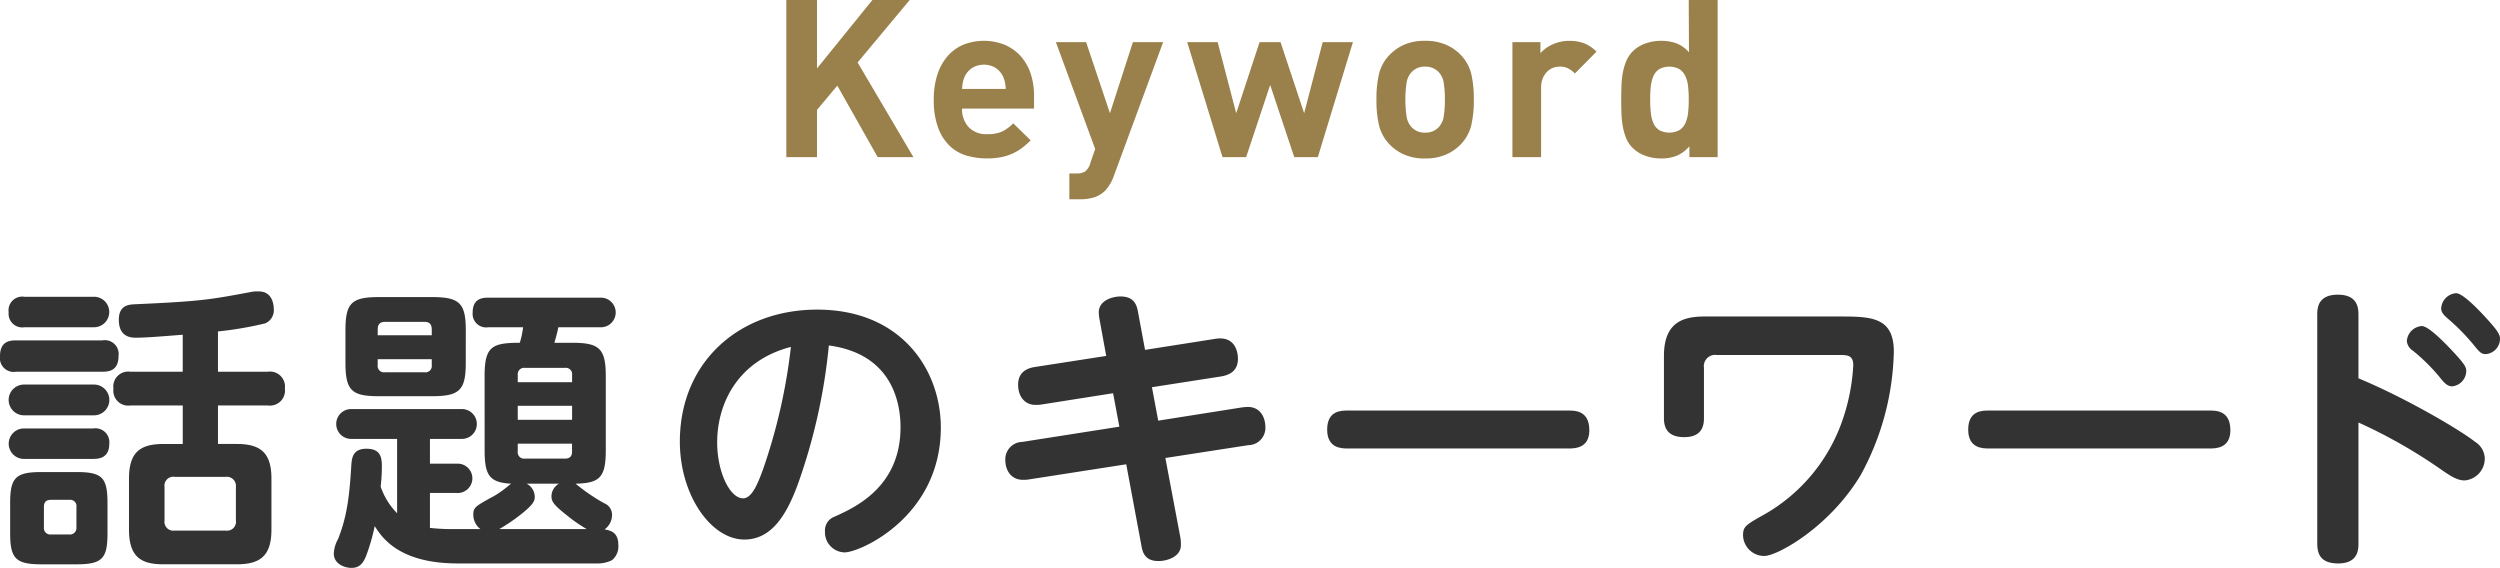 <svg xmlns="http://www.w3.org/2000/svg" viewBox="0 0 385.165 87.496"><defs><style>.cls-1{fill:#333;}.cls-2{fill:#9a814b;}</style></defs><title>ttl-keyword</title><g id="レイヤー_2" data-name="レイヤー 2"><g id="txt"><path class="cls-1" d="M15.779,52.439a2.13,2.13,0,0,1,2.485,2.393c0,2.254-1.426,2.438-2.485,2.438H2.484A2.129,2.129,0,0,1,0,54.879c0-2.256,1.426-2.44,2.484-2.44Zm-1.425-6.716a2.35,2.35,0,1,1,0,4.693H3.772a2.1,2.1,0,0,1-2.438-2.3,2.113,2.113,0,0,1,2.438-2.392Zm0,13.525a2.372,2.372,0,1,1,0,4.738H3.772a2.37,2.37,0,1,1,0-4.738Zm0,6.764a2.144,2.144,0,0,1,2.484,2.345c0,2.346-1.8,2.346-2.576,2.346H3.772a2.347,2.347,0,1,1,0-4.691Zm2.208,16.1c0,3.866-.737,4.83-4.739,4.83H6.349c-3.957,0-4.786-.92-4.786-4.83v-4.6c0-3.912.829-4.785,4.832-4.785h5.382c3.956,0,4.785.828,4.785,4.785Zm-4.785-4a.975.975,0,0,0-1.1-1.105H7.866c-.874,0-1.1.461-1.1,1.105v3.127a.989.989,0,0,0,1.1,1.106h2.807a1,1,0,0,0,1.1-1.106ZM33.583,57.27h7.684a2.305,2.305,0,0,1,2.622,2.578,2.319,2.319,0,0,1-2.622,2.621H33.583V68.4h2.9c3.635,0,5.337,1.334,5.337,5.336v7.867c0,4.094-1.794,5.336-5.337,5.336H25.164c-3.45,0-5.29-1.15-5.29-5.336V73.74c0-4.049,1.7-5.336,5.29-5.336h2.991V62.469H20.1a2.3,2.3,0,0,1-2.623-2.576A2.307,2.307,0,0,1,20.1,57.27h8.051v-5.7c-3.405.276-5.843.459-7.176.459-.645,0-2.669,0-2.669-2.759,0-2.209,1.472-2.346,2.438-2.393,10.4-.459,11.686-.736,17.9-1.887a4.75,4.75,0,0,1,1.241-.091c2.209,0,2.3,2.3,2.3,2.761a2.19,2.19,0,0,1-1.334,2.162,55.034,55.034,0,0,1-7.27,1.243Zm2.761,17.759a1.408,1.408,0,0,0-1.565-1.564H26.913a1.37,1.37,0,0,0-1.564,1.564v5.153a1.371,1.371,0,0,0,1.564,1.564h7.866a1.372,1.372,0,0,0,1.565-1.564Z"/><path class="cls-1" d="M74.66,57.961c0-4.51,1.059-5.152,5.429-5.152a15.139,15.139,0,0,0,.506-2.393H75.259a2.087,2.087,0,0,1-2.439-2.254c0-2.256,1.611-2.3,2.439-2.3H92.418a2.283,2.283,0,1,1,0,4.555h-6.4c-.137.828-.5,1.979-.6,2.393h2.76c4.186,0,5.153.92,5.153,5.152V69.369c0,4.188-.921,5.061-4.647,5.152a28.6,28.6,0,0,0,4.37,2.993,1.926,1.926,0,0,1,1.243,1.793,2.76,2.76,0,0,1-1.151,2.254c.966.185,2.117.46,2.117,2.392a2.735,2.735,0,0,1-.966,2.346,4.877,4.877,0,0,1-2.071.508H70.52c-9.155,0-11.732-4.1-12.79-5.752a30.526,30.526,0,0,1-1.379,4.738c-.46,1.014-.967,1.7-2.209,1.7-.966,0-2.714-.553-2.714-2.209a4.973,4.973,0,0,1,.643-2.207c1.519-3.773,1.8-7.269,2.071-11.641.092-1.011.322-2.3,2.3-2.3,2.071,0,2.393,1.148,2.393,2.713a28.64,28.64,0,0,1-.185,3.128,10.767,10.767,0,0,0,2.531,4.094V67.621H54.1a2.3,2.3,0,1,1,0-4.6H71.164a2.3,2.3,0,1,1,0,4.6H66.241v3.818h4.095a2.262,2.262,0,1,1,0,4.51H66.241v5.383a30.839,30.839,0,0,0,3.129.184h4.647a2.826,2.826,0,0,1-1.1-2.254c0-1.106.506-1.334,2.53-2.485A13.138,13.138,0,0,0,77.7,75.35c.783-.6.828-.69,1.059-.829-3.359-.183-4.095-1.287-4.095-5.152Zm-2.9-2.07c0,4.185-.92,5.152-5.2,5.152H58.374c-4.186,0-5.152-.875-5.152-5.152V50.922c0-4.188.874-5.152,5.152-5.152h8.189c4.279,0,5.2.964,5.2,5.152ZM58.19,51.658h8.328v-.92c0-.783-.369-1.15-1.105-1.15H59.3c-.691,0-1.105.322-1.105,1.15Zm0,3.68v.92a.977.977,0,0,0,1.105,1.1h6.118a.976.976,0,0,0,1.105-1.1v-.92ZM81.147,74.521a2.322,2.322,0,0,1,1.243,2.026c0,.689-.323,1.2-1.749,2.392a28.254,28.254,0,0,1-3.726,2.577H90.4A22.924,22.924,0,0,1,87.4,79.445c-2.162-1.7-2.437-2.209-2.437-2.99a2.26,2.26,0,0,1,1.149-1.934Zm-1.38-15.64H88.14v-1.1a.975.975,0,0,0-1.1-1.105H80.871a.985.985,0,0,0-1.1,1.105Zm8.373,3.635H79.767v2.162H88.14Zm-8.373,5.841v1.151a.99.99,0,0,0,1.1,1.15h6.165c1.1,0,1.1-.783,1.1-1.15V68.357Z"/><path class="cls-1" d="M122.868,74.752c-1.748,4.693-4.049,8.373-8.189,8.373-5.107,0-9.937-6.809-9.937-15.09,0-12.236,9.109-20.334,21.162-20.334,12.974,0,19.046,9.293,19.046,18.172,0,13.756-12.467,19.231-14.813,19.231a3.093,3.093,0,0,1-3.036-3.221,2.261,2.261,0,0,1,1.517-2.3c3.267-1.471,10.121-4.646,10.121-13.754,0-3.59-1.149-11.271-11.041-12.605A88.8,88.8,0,0,1,122.868,74.752Zm-12.376-6.578c0,4.508,1.933,8.6,4,8.6,1.426,0,2.346-2.531,3.082-4.509a87.2,87.2,0,0,0,4.278-18.817C113.805,55.521,110.492,62.01,110.492,68.174Z"/><path class="cls-1" d="M169.421,49.312a7.812,7.812,0,0,1-.138-1.2c0-1.8,2.07-2.437,3.359-2.437,2.208,0,2.53,1.47,2.713,2.529l1.058,5.7,10.812-1.7c3.129-.506,3.5,2.117,3.5,3.084,0,1.977-1.473,2.529-2.623,2.713l-10.627,1.656.966,5.152,12.79-2.023a8.892,8.892,0,0,1,1.011-.092c1.7,0,2.715,1.287,2.715,3.221a2.66,2.66,0,0,1-2.623,2.668l-12.789,1.978,2.3,12.192A6.007,6.007,0,0,1,181.935,84c0,1.748-2.071,2.438-3.452,2.438-2.208,0-2.483-1.473-2.668-2.577l-2.3-12.33-15.09,2.348a4.84,4.84,0,0,1-.828.045c-1.7,0-2.715-1.287-2.715-3.127a2.679,2.679,0,0,1,2.623-2.715l14.951-2.346-.966-5.154L160.4,62.33a4.892,4.892,0,0,1-.874.047c-1.609,0-2.668-1.242-2.668-3.129s1.334-2.529,2.622-2.713l10.95-1.7Z"/><path class="cls-1" d="M241.689,63.252c.966,0,3.174,0,3.174,3.035,0,2.807-2.3,2.807-3.174,2.807H207.646c-.92,0-3.175,0-3.175-2.9,0-2.943,2.163-2.943,3.175-2.943Z"/><path class="cls-1" d="M264.5,54.693a1.736,1.736,0,0,0-1.978,1.979v7.775c0,1.289-.414,2.9-3.036,2.9-2.255,0-3.129-1.1-3.129-2.9V54.832c0-5.291,3.082-6.072,6.3-6.072h20.519c5.014,0,8.6,0,8.6,5.428a41.351,41.351,0,0,1-5.106,19c-4.784,8-12.835,12.468-14.86,12.468a3.261,3.261,0,0,1-3.266-3.176c0-1.378.414-1.609,3.358-3.265A26.713,26.713,0,0,0,283.55,65.6a30.864,30.864,0,0,0,1.977-9.34c0-1.471-.828-1.565-2.023-1.565Z"/><path class="cls-1" d="M340.451,63.252c.967,0,3.175,0,3.175,3.035,0,2.807-2.3,2.807-3.175,2.807H306.407c-.92,0-3.174,0-3.174-2.9,0-2.943,2.163-2.943,3.174-2.943Z"/><path class="cls-1" d="M363.358,83.678c0,.92,0,3.129-3.128,3.129-2.9,0-3.22-1.7-3.22-3.129V48.529c0-.92,0-3.129,3.175-3.129,3.127,0,3.173,2.162,3.173,3.129v9.754c7.177,2.99,15.458,7.821,17.989,9.8a3.13,3.13,0,0,1,1.472,2.484,3.384,3.384,0,0,1-3.083,3.45c-1.2,0-2.162-.643-4.14-2.024a79.424,79.424,0,0,0-12.238-6.9Zm14.63-29.444c1.794,1.932,1.979,2.346,1.979,2.991a2.422,2.422,0,0,1-2.162,2.3c-.783,0-1.288-.6-1.979-1.472a29.439,29.439,0,0,0-4.049-4,2.029,2.029,0,0,1-.965-1.473,2.478,2.478,0,0,1,2.3-2.346C374.17,50.232,376.7,52.854,377.988,54.234Zm5.291-4.968c1.7,1.886,1.886,2.345,1.886,2.99a2.384,2.384,0,0,1-2.162,2.3c-.736,0-.966-.278-1.979-1.52a32.653,32.653,0,0,0-3.956-4c-.506-.459-.965-.873-.965-1.517a2.478,2.478,0,0,1,2.3-2.346C379.461,45.172,382.037,47.885,383.279,49.266Z"/><path class="cls-2" d="M135.222,24.209,129,13.193l-3.128,3.739v7.277h-4.726V0h4.726V10.541L134.406,0h5.746l-8.024,9.623,8.6,14.586Z"/><path class="cls-2" d="M148.22,16.729a4.059,4.059,0,0,0,1,2.839,3.679,3.679,0,0,0,2.873,1.1,5.407,5.407,0,0,0,2.312-.408,6.3,6.3,0,0,0,1.7-1.258l2.686,2.619a12.776,12.776,0,0,1-1.36,1.189,7.767,7.767,0,0,1-1.479.868,8.037,8.037,0,0,1-1.751.543,11.142,11.142,0,0,1-2.142.187A11.348,11.348,0,0,1,149.019,24a6.322,6.322,0,0,1-2.618-1.445,7.358,7.358,0,0,1-1.836-2.788,12.1,12.1,0,0,1-.7-4.437,12.2,12.2,0,0,1,.561-3.859,8.11,8.11,0,0,1,1.581-2.838,6.649,6.649,0,0,1,2.431-1.752,8.646,8.646,0,0,1,6.426.051A6.994,6.994,0,0,1,157.3,8.705a7.591,7.591,0,0,1,1.5,2.668,10.753,10.753,0,0,1,.51,3.383v1.973Zm6.613-4.03a4.577,4.577,0,0,0-.289-.9,3.418,3.418,0,0,0-1.105-1.309,3.521,3.521,0,0,0-3.706,0,3.4,3.4,0,0,0-1.105,1.309,4.577,4.577,0,0,0-.289.9,7.22,7.22,0,0,0-.119,1h6.732A7.537,7.537,0,0,0,154.833,12.7Z"/><path class="cls-2" d="M171.619,27.064a6.417,6.417,0,0,1-1.327,2.278,4.132,4.132,0,0,1-1.75,1.072,7.229,7.229,0,0,1-2.058.289H164.75V26.725h1.021a2.576,2.576,0,0,0,1.411-.307,2.5,2.5,0,0,0,.8-1.291l.749-2.176L162.677,6.494h4.657l3.672,10.949,3.536-10.949H179.2Z"/><path class="cls-2" d="M203.034,24.209H199.4L195.69,13.09l-3.706,11.119h-3.638l-5.44-17.715H187.6l2.856,10.949,3.6-10.949h3.23l3.638,10.949,2.856-10.949h4.658Z"/><path class="cls-2" d="M226.657,19.363a6.414,6.414,0,0,1-1.6,2.873,7.014,7.014,0,0,1-2.177,1.53,7.728,7.728,0,0,1-3.332.646,7.613,7.613,0,0,1-3.316-.646,7.048,7.048,0,0,1-2.158-1.53,6.406,6.406,0,0,1-1.6-2.873,16.771,16.771,0,0,1-.408-4.029,16.568,16.568,0,0,1,.408-4.012,6.411,6.411,0,0,1,1.6-2.855,7.066,7.066,0,0,1,2.158-1.531,7.628,7.628,0,0,1,3.316-.645,7.743,7.743,0,0,1,3.332.645,7.032,7.032,0,0,1,2.177,1.531,6.418,6.418,0,0,1,1.6,2.855,16.568,16.568,0,0,1,.408,4.012A16.771,16.771,0,0,1,226.657,19.363Zm-4.215-6.527a3.129,3.129,0,0,0-.839-1.785,2.758,2.758,0,0,0-2.052-.783,2.709,2.709,0,0,0-2.017.783,3.132,3.132,0,0,0-.842,1.785,16.872,16.872,0,0,0-.168,2.5,17.225,17.225,0,0,0,.168,2.516,3.146,3.146,0,0,0,.842,1.8,2.708,2.708,0,0,0,2.017.782,2.757,2.757,0,0,0,2.052-.782,3.143,3.143,0,0,0,.839-1.8,16.951,16.951,0,0,0,.168-2.516A16.6,16.6,0,0,0,222.442,12.836Z"/><path class="cls-2" d="M242.634,11.322a4.4,4.4,0,0,0-1.021-.781,2.8,2.8,0,0,0-1.326-.273,2.985,2.985,0,0,0-1.02.187,2.52,2.52,0,0,0-.918.6,3.083,3.083,0,0,0-.662,1.019,3.8,3.8,0,0,0-.256,1.463V24.209h-4.42V6.494h4.318V8.2a5.216,5.216,0,0,1,1.836-1.343,6.046,6.046,0,0,1,2.618-.561,6.44,6.44,0,0,1,2.279.373,5.478,5.478,0,0,1,1.9,1.293Z"/><path class="cls-2" d="M260.279,24.209V22.543a5.466,5.466,0,0,1-1.931,1.445,6.329,6.329,0,0,1-2.441.424,7,7,0,0,1-2.44-.424,5.147,5.147,0,0,1-1.9-1.174,4.268,4.268,0,0,1-1.033-1.529,9.036,9.036,0,0,1-.525-1.871,14.415,14.415,0,0,1-.2-2.039q-.036-1.054-.036-2.041t.036-2.023a14.366,14.366,0,0,1,.2-2.022,8.729,8.729,0,0,1,.527-1.853,4.7,4.7,0,0,1,1.037-1.547,5.21,5.21,0,0,1,1.887-1.174,6.906,6.906,0,0,1,2.432-.424,6.782,6.782,0,0,1,2.4.391,4.9,4.9,0,0,1,1.921,1.377L260.177,0h4.454V24.209Zm-.2-10.881a5.045,5.045,0,0,0-.421-1.6,2.558,2.558,0,0,0-.907-1.07,3.312,3.312,0,0,0-3.126,0,2.441,2.441,0,0,0-.891,1.07,5.394,5.394,0,0,0-.4,1.6,18.532,18.532,0,0,0-.1,2.006,18.966,18.966,0,0,0,.1,2.023,5.415,5.415,0,0,0,.4,1.616,2.441,2.441,0,0,0,.891,1.07,3.32,3.32,0,0,0,3.126,0,2.558,2.558,0,0,0,.907-1.07,5.066,5.066,0,0,0,.421-1.616,18.7,18.7,0,0,0,.1-2.023A18.268,18.268,0,0,0,260.076,13.328Z"/></g></g></svg>